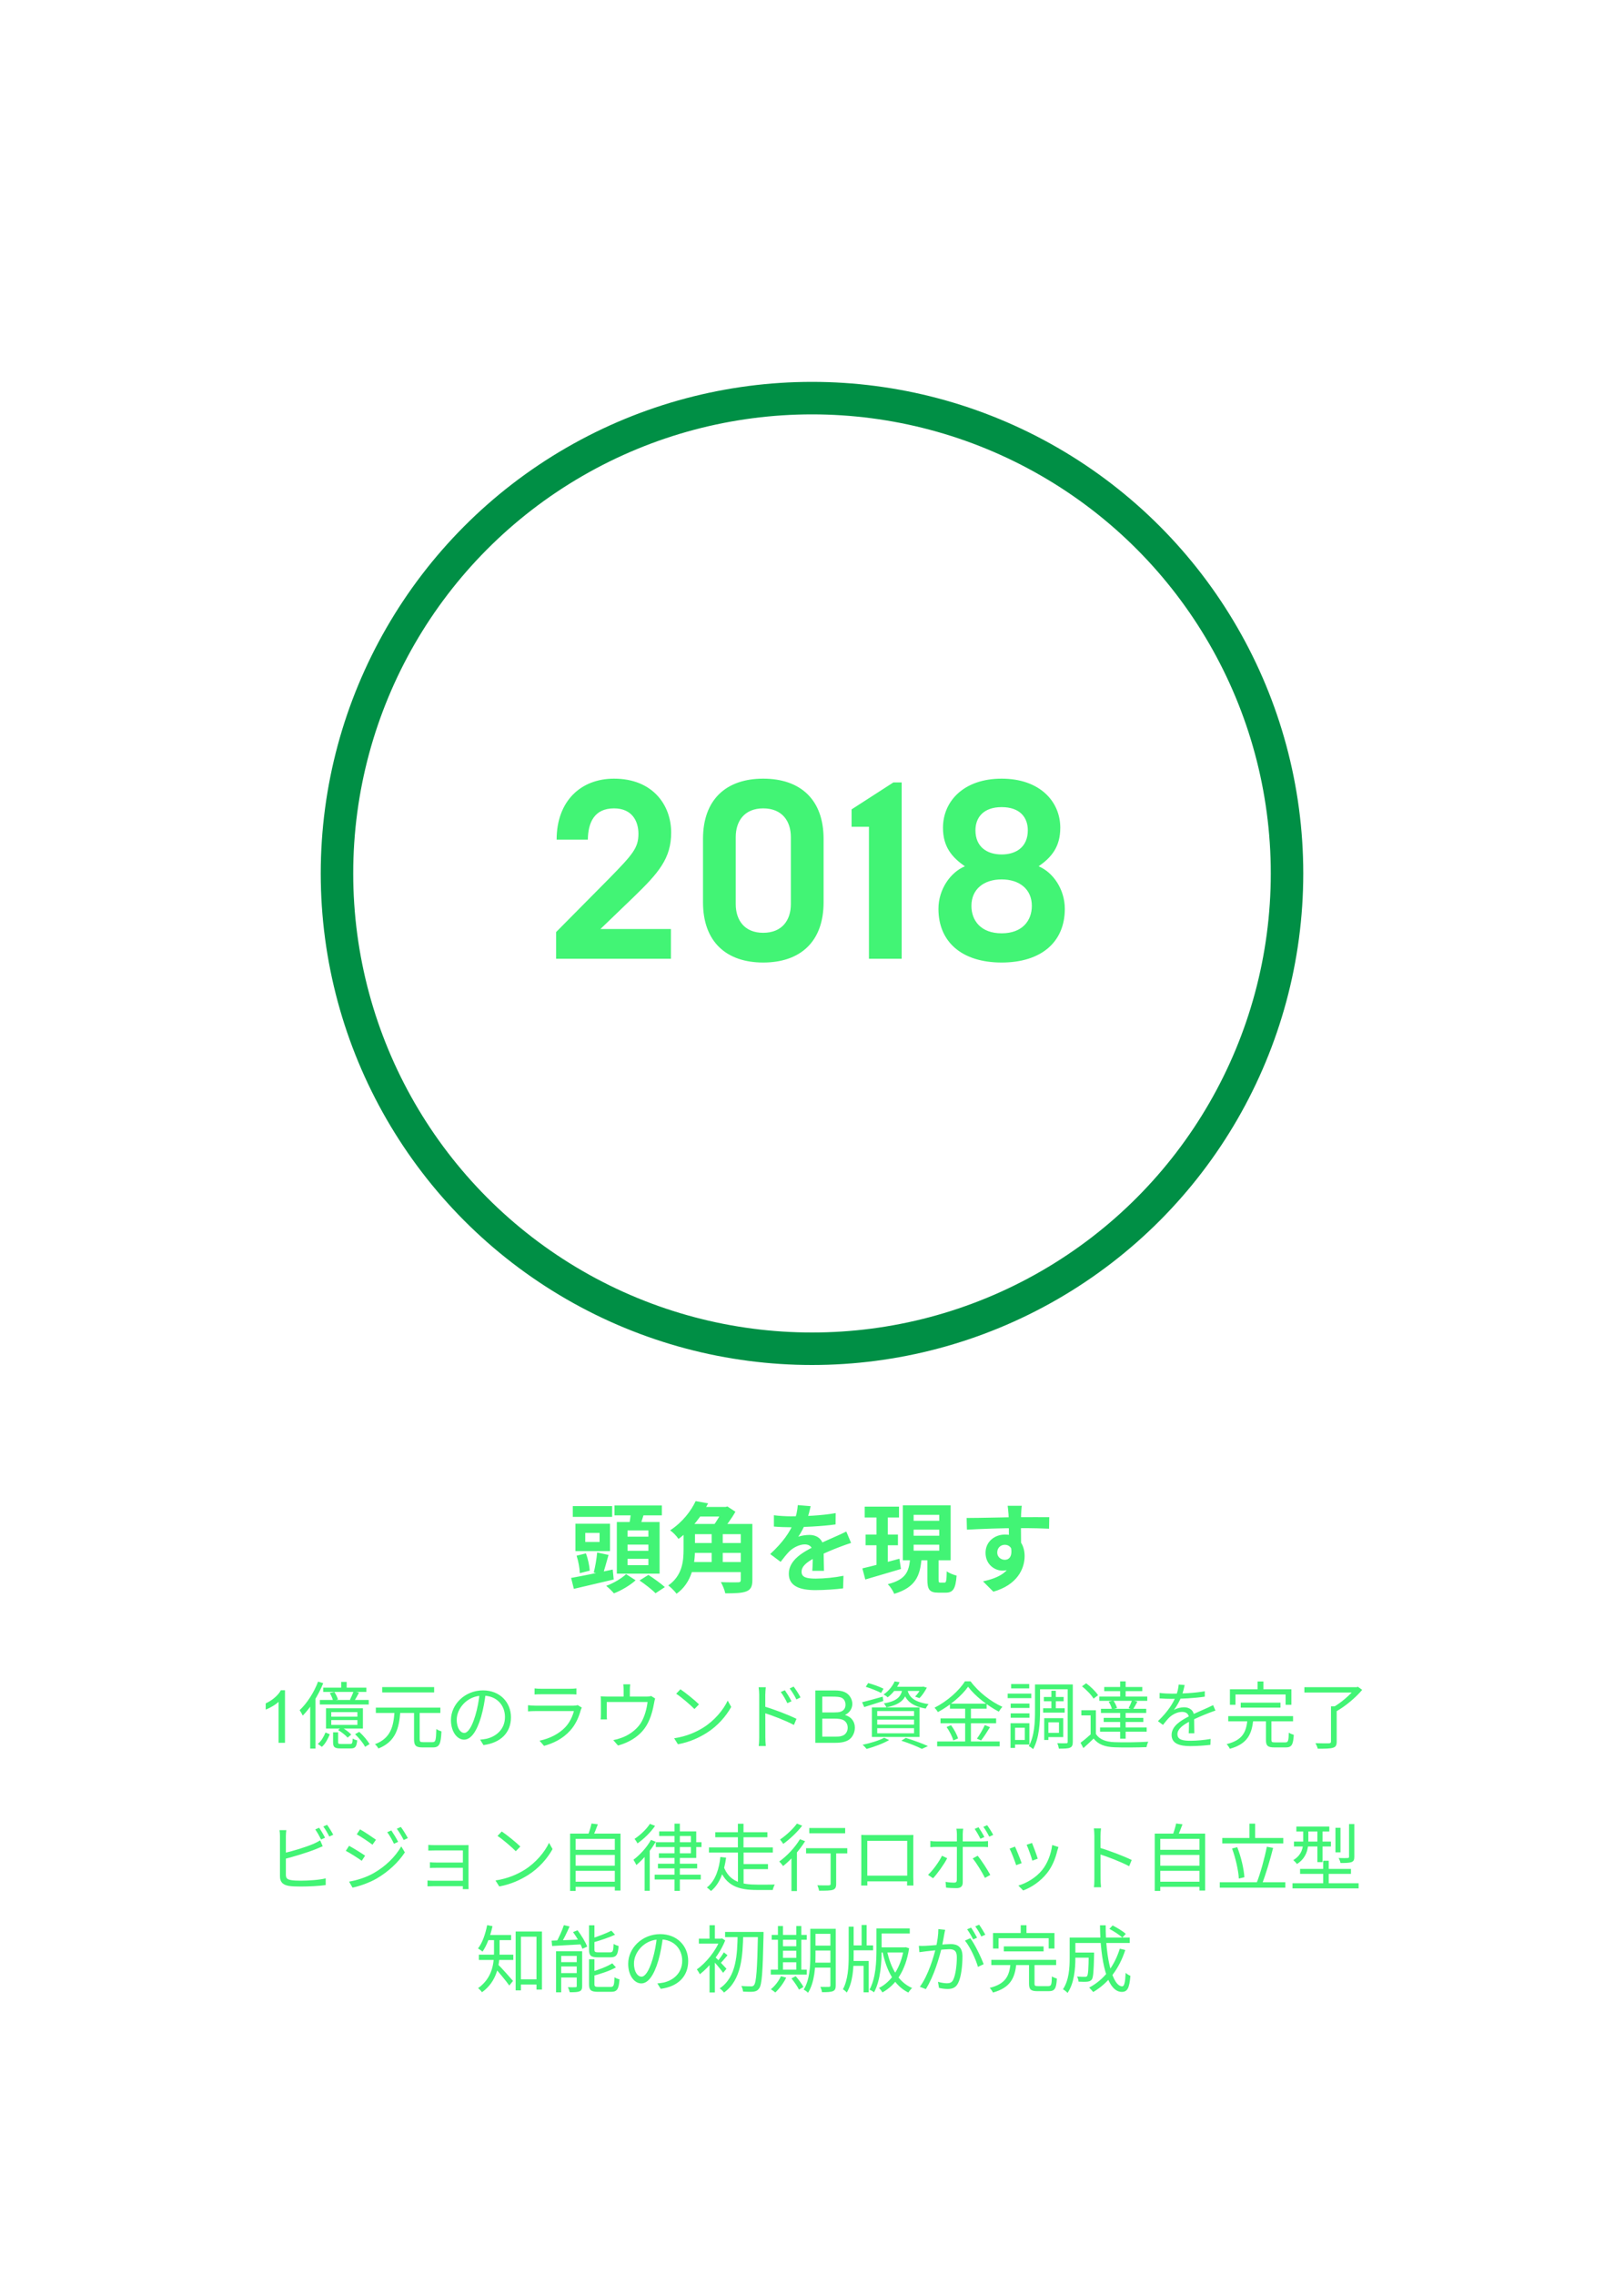 <svg xmlns="http://www.w3.org/2000/svg" width="400" height="560" viewBox="0 0 400 560" fill="none"><circle cx="200" cy="215" r="117" stroke="#008F45" stroke-width="8"></circle><path d="M136.977 236H165.249V228.684H147.889L156.135 220.748C162.211 214.858 165.311 211.324 165.311 204.938C165.311 198.118 160.723 191.67 151.237 191.67C142.991 191.67 137.101 197.25 137.101 206.674H144.789C144.851 202.52 146.339 198.986 151.237 198.986C155.701 198.986 157.251 202.148 157.251 205.248C157.251 208.72 155.825 210.332 150.059 216.222L136.977 229.428V236ZM187.973 229.614C183.385 229.614 181.215 226.514 181.215 222.546V206.054C181.215 202.086 183.385 198.986 187.973 198.986C192.623 198.986 194.793 202.086 194.793 206.054V222.546C194.793 226.514 192.623 229.614 187.973 229.614ZM187.973 236.93C197.087 236.93 202.853 231.846 202.853 222.112V206.488C202.853 196.754 197.087 191.67 187.973 191.67C178.921 191.67 173.155 196.754 173.155 206.488V222.112C173.155 231.846 178.921 236.93 187.973 236.93ZM214.028 236H222.088V192.6H220.042L209.75 199.234V203.512H214.028V236ZM246.707 236.93C256.441 236.93 262.269 231.908 262.269 223.724C262.269 218.826 259.293 214.672 255.821 213.246C258.921 211.076 261.153 208.534 261.153 203.76C261.153 197.25 256.069 191.67 246.707 191.67C237.345 191.67 232.261 197.25 232.261 203.76C232.261 208.534 234.555 211.076 237.655 213.246C234.183 214.672 231.145 218.826 231.145 223.724C231.145 231.908 236.973 236.93 246.707 236.93ZM246.707 229.738C241.561 229.738 239.267 226.576 239.267 222.98C239.267 218.888 242.305 216.47 246.707 216.47C251.109 216.47 254.147 218.888 254.147 222.98C254.147 226.576 251.853 229.738 246.707 229.738ZM246.707 210.332C243.111 210.332 240.259 208.472 240.259 204.38C240.259 201.218 242.243 198.676 246.707 198.676C251.233 198.676 253.155 201.218 253.155 204.38C253.155 208.472 250.303 210.332 246.707 210.332Z" fill="#42F475"></path><path d="M141.08 370.728V373.392H150.776V370.728H141.08ZM144.152 377.328H147.68V379.56H144.152V377.328ZM141.728 375.072V381.816H150.248V375.072H141.728ZM147.08 382.152C146.96 383.64 146.6 385.728 146.24 387.072L148.448 387.624C148.88 386.4 149.384 384.504 149.888 382.752L147.08 382.152ZM142.016 382.944C142.472 384.312 142.784 386.088 142.808 387.24L145.256 386.616C145.184 385.44 144.824 383.712 144.32 382.368L142.016 382.944ZM140.672 388.416L141.344 391.104C144.08 390.456 147.752 389.616 151.16 388.8L150.92 386.352C147.2 387.144 143.264 387.96 140.672 388.416ZM151.352 370.584V373.008H163.016V370.584H151.352ZM154.568 380.208H159.704V381.744H154.568V380.208ZM154.568 383.712H159.704V385.272H154.568V383.712ZM154.568 376.728H159.704V378.264H154.568V376.728ZM151.928 374.64V387.36H162.464V374.64H151.928ZM155.432 371.928C155.36 373.104 155.096 374.736 154.856 375.888L157.352 376.344C157.76 375.312 158.264 373.8 158.72 372.288L155.432 371.928ZM154.208 387.48C153.2 388.464 151.112 389.736 149.312 390.36C149.936 390.864 150.776 391.68 151.208 392.208C153.056 391.512 155.24 390.192 156.56 388.992L154.208 387.48ZM157.52 389.04C158.864 389.952 160.64 391.32 161.456 392.184L163.76 390.672C162.824 389.808 161 388.512 159.704 387.672L157.52 389.04ZM170.024 375.12V377.64H183.968V375.12H170.024ZM170.024 379.824V382.248H183.512V379.824H170.024ZM169.664 384.504V386.976H183.608V384.504H169.664ZM168.368 375.12V381.36C168.368 384.312 168.056 387.84 164.6 390.264C165.176 390.672 166.232 391.728 166.64 392.304C170.48 389.568 171.176 384.936 171.176 381.408V375.12H168.368ZM182.456 375.12V388.896C182.456 389.352 182.288 389.496 181.76 389.496C181.208 389.52 179.216 389.52 177.56 389.448C177.968 390.168 178.496 391.416 178.64 392.208C181.04 392.208 182.696 392.16 183.824 391.728C184.928 391.296 185.312 390.504 185.312 388.944V375.12H182.456ZM175.28 376.176V385.8H178.016V376.176H175.28ZM171.704 370.944V373.296H179.072V370.944H171.704ZM171.344 369.504C170.216 371.904 168.152 374.664 165.056 376.704C165.728 377.136 166.664 378.12 167.12 378.816C170.504 376.296 172.784 373.2 174.416 370.056L171.344 369.504ZM178.064 370.944V371.472C177.584 372.672 176.48 374.616 175.496 375.792C176.096 376.128 176.984 376.704 177.512 377.136C178.712 375.84 180.224 373.752 181.136 372.12L179.168 370.824L178.712 370.944H178.064ZM199.664 370.752L196.496 370.488C196.424 371.712 196.112 373.176 195.632 374.472C194.624 377.112 192.776 379.704 189.704 382.536L192.272 384.456C193.088 383.4 193.76 382.536 194.48 381.816C195.392 380.952 196.904 380.16 198.224 380.16C199.232 380.16 200.192 380.664 200.192 382.2C200.216 383.496 200.168 385.536 200.072 386.664H202.952C202.928 385.152 202.856 382.536 202.856 381.24C202.856 379.008 201.344 377.832 199.352 377.832C198.536 377.832 197.264 378 196.616 378.288C197.288 377.328 197.984 375.96 198.488 374.784C199.16 373.056 199.472 371.64 199.664 370.752ZM190.616 372.984V375.768C191.936 375.888 193.688 375.936 194.672 375.936C197.6 375.936 202.424 375.72 205.808 375.24L205.832 372.456C202.352 373.08 198.008 373.248 194.84 373.248C193.616 373.248 191.84 373.152 190.616 372.984ZM209.624 379.8L208.448 376.992C207.536 377.448 206.696 377.832 205.76 378.24C204.32 378.912 202.808 379.488 200.6 380.64C197.72 382.08 194.288 384.048 194.288 387.384C194.288 390.48 197.096 391.416 200.84 391.416C203.12 391.416 206.048 391.2 207.656 390.984L207.752 387.888C205.64 388.32 202.952 388.584 200.912 388.584C198.584 388.584 197.432 388.224 197.432 386.904C197.432 385.584 198.608 384.552 200.792 383.424C203.048 382.272 205.208 381.408 206.768 380.808C207.584 380.496 208.88 380.016 209.624 379.8ZM212.984 370.872V373.536H221.432V370.872H212.984ZM213.2 377.736V380.376H221.168V377.736H213.2ZM212.408 386.064L213.128 388.8C215.624 388.056 218.888 387.12 221.912 386.208L221.528 383.688C218.216 384.6 214.736 385.536 212.408 386.064ZM225.032 376.536H231.344V378.024H225.032V376.536ZM225.032 380.232H231.344V381.696H225.032V380.232ZM225.032 372.888H231.344V374.352H225.032V372.888ZM222.368 370.536V384.072H234.152V370.536H222.368ZM228.416 383.016V388.8C228.416 391.224 228.896 392.04 231.128 392.04C231.536 392.04 232.52 392.04 232.952 392.04C234.704 392.04 235.376 391.128 235.616 387.84C234.896 387.672 233.744 387.216 233.192 386.784C233.144 389.184 233.048 389.568 232.64 389.568C232.424 389.568 231.8 389.568 231.632 389.568C231.248 389.568 231.176 389.496 231.176 388.776V383.016H228.416ZM224.168 383.712C223.856 386.76 223.232 388.8 218.672 389.952C219.248 390.504 219.968 391.608 220.256 392.328C225.584 390.72 226.616 387.816 226.976 383.712H224.168ZM215.888 371.928V386.448L218.672 386.04V371.928H215.888ZM251.672 370.656H248.192C248.24 370.968 248.336 371.784 248.408 372.744C248.504 374.016 248.504 378.624 248.504 380.112L251.504 381.12C251.48 379.2 251.432 374.304 251.504 372.72C251.528 372.336 251.6 371.064 251.672 370.656ZM238.088 373.656L238.16 376.536C241.784 376.344 246.56 376.152 250.928 376.152C254.456 376.152 256.904 376.224 258.392 376.296L258.44 373.464C257.096 373.44 253.448 373.464 251 373.464C248 373.464 241.664 373.656 238.088 373.656ZM251.096 380.76L248.84 380.136C249.608 382.992 248.624 383.952 247.496 383.952C246.512 383.952 245.624 383.256 245.624 382.176C245.624 380.904 246.56 380.256 247.496 380.256C248.552 380.256 249.392 381 249.392 382.56C249.392 386.76 246.2 388.368 242.12 389.256L244.664 391.8C250.52 390.144 252.368 386.184 252.368 383.04C252.368 380.064 250.712 377.736 247.544 377.736C244.952 377.736 242.744 379.512 242.744 382.224C242.744 385.152 245.048 386.616 246.896 386.616C249.656 386.616 251.096 384.672 251.096 380.76Z" fill="#42F475"></path><path d="M70.193 429H68.611V418.919C68.231 419.282 67.73 419.646 67.108 420.009C66.493 420.372 65.939 420.645 65.447 420.826V419.297C66.332 418.881 67.106 418.377 67.768 417.785C68.43 417.193 68.898 416.619 69.174 416.062H70.193V429ZM84.037 414.006V415.968H85.387V414.006H84.037ZM79.609 415.428V416.472H90.229V415.428H79.609ZM78.781 418.452V419.568H90.823V418.452H78.781ZM81.229 416.742C81.571 417.318 81.913 418.128 82.039 418.632L83.245 418.326C83.101 417.804 82.723 417.048 82.363 416.49L81.229 416.742ZM87.079 416.31C86.899 416.904 86.503 417.804 86.197 418.398L87.241 418.704C87.601 418.182 88.033 417.39 88.429 416.652L87.079 416.31ZM81.589 423.402H88.033V424.59H81.589V423.402ZM81.589 421.44H88.033V422.574H81.589V421.44ZM80.293 420.504V425.49H89.383V420.504H80.293ZM80.167 426.462C79.789 427.434 79.123 428.604 78.277 429.27L79.285 429.99C80.185 429.198 80.797 427.956 81.229 426.894L80.167 426.462ZM82.039 426.426V428.856C82.039 430.062 82.399 430.386 83.893 430.386C84.199 430.386 86.053 430.386 86.377 430.386C87.475 430.386 87.835 429.99 87.979 428.388C87.619 428.316 87.133 428.136 86.863 427.938C86.827 429.144 86.719 429.288 86.215 429.288C85.819 429.288 84.307 429.288 84.037 429.288C83.389 429.288 83.281 429.234 83.281 428.838V426.426H82.039ZM83.281 425.85C84.145 426.372 85.153 427.164 85.621 427.722L86.503 426.984C86.017 426.39 84.991 425.652 84.127 425.184L83.281 425.85ZM87.457 426.876C88.429 427.812 89.491 429.108 89.923 429.99L91.021 429.324C90.553 428.46 89.455 427.182 88.483 426.3L87.457 426.876ZM78.349 413.934C77.323 416.634 75.613 419.28 73.795 420.972C74.047 421.296 74.425 421.998 74.569 422.304C76.513 420.342 78.403 417.336 79.609 414.33L78.349 413.934ZM76.405 418.596V430.422H77.701V417.336L77.665 417.318L76.405 418.596ZM101.983 421.152V428.1C101.983 429.666 102.415 430.134 104.053 430.134C104.395 430.134 106.285 430.134 106.645 430.134C108.229 430.134 108.589 429.288 108.733 426.192C108.373 426.084 107.779 425.85 107.473 425.598C107.401 428.37 107.293 428.838 106.555 428.838C106.105 428.838 104.539 428.838 104.215 428.838C103.513 428.838 103.369 428.73 103.369 428.1V421.152H101.983ZM92.569 420.342V421.656H108.463V420.342H92.569ZM94.135 415.284V416.598H106.933V415.284H94.135ZM97.177 421.35C96.907 424.86 96.331 427.848 92.353 429.342C92.659 429.594 93.055 430.08 93.199 430.404C97.501 428.694 98.293 425.382 98.599 421.35H97.177ZM119.641 416.724L118.147 416.688C117.967 418.56 117.589 420.594 117.067 422.304C116.149 425.346 115.177 426.57 114.331 426.57C113.521 426.57 112.495 425.562 112.495 423.294C112.495 420.648 114.961 417.39 118.921 417.39C122.377 417.39 124.375 419.766 124.375 422.646C124.375 425.76 122.107 427.488 119.803 428.01C119.371 428.1 118.831 428.172 118.255 428.226L119.083 429.558C123.367 429 125.851 426.48 125.851 422.718C125.851 419.064 123.169 416.094 118.957 416.094C114.547 416.094 111.073 419.496 111.073 423.402C111.073 426.39 112.675 428.226 114.295 428.226C115.951 428.226 117.391 426.318 118.489 422.628C119.047 420.702 119.407 418.596 119.641 416.724ZM131.665 415.608V417.102C132.151 417.066 132.727 417.048 133.267 417.048C134.257 417.048 139.315 417.048 140.323 417.048C140.935 417.048 141.565 417.066 141.979 417.102V415.608C141.547 415.662 140.917 415.698 140.359 415.698C139.297 415.698 134.239 415.698 133.267 415.698C132.691 415.698 132.133 415.662 131.665 415.608ZM143.311 420.342L142.285 419.712C142.087 419.802 141.691 419.856 141.277 419.856C140.359 419.856 132.691 419.856 131.809 419.856C131.305 419.856 130.693 419.802 130.045 419.748V421.26C130.693 421.206 131.377 421.188 131.809 421.188C132.889 421.188 140.467 421.188 141.349 421.188C141.025 422.502 140.305 424.032 139.225 425.166C137.677 426.786 135.427 427.956 132.889 428.478L134.005 429.756C136.291 429.108 138.559 428.064 140.431 425.994C141.781 424.518 142.591 422.646 143.059 420.882C143.095 420.738 143.221 420.522 143.311 420.342ZM155.227 414.6H153.517C153.589 415.158 153.607 415.572 153.607 415.95C153.607 416.364 153.607 417.642 153.607 418.344H155.137C155.137 417.714 155.137 416.364 155.137 415.95C155.137 415.572 155.155 415.158 155.227 414.6ZM161.365 418.092L160.393 417.48C160.159 417.552 159.835 417.624 159.169 417.624H149.629C148.999 417.624 148.459 417.588 147.937 417.552C148.009 417.93 148.009 418.542 148.009 418.92C148.009 419.55 148.009 421.512 148.009 422.088C148.009 422.448 147.991 422.934 147.937 423.24H149.503C149.467 422.97 149.449 422.484 149.449 422.178C149.449 421.62 149.449 419.694 149.449 418.956H159.493C159.331 420.486 158.773 422.664 157.801 424.194C156.685 425.904 154.723 427.236 152.905 427.83C152.329 428.046 151.645 428.226 151.051 428.334L152.221 429.666C155.515 428.766 157.999 426.93 159.331 424.572C160.339 422.862 160.861 420.612 161.113 419.172C161.167 418.83 161.275 418.344 161.365 418.092ZM167.593 415.824L166.549 416.922C167.899 417.804 170.131 419.748 171.049 420.684L172.165 419.532C171.175 418.542 168.853 416.67 167.593 415.824ZM166.045 427.884L166.981 429.36C169.987 428.802 172.255 427.686 174.073 426.552C176.791 424.842 178.879 422.394 180.103 420.162L179.239 418.614C178.195 420.846 176.017 423.51 173.227 425.256C171.517 426.318 169.177 427.416 166.045 427.884ZM193.315 416.058L192.307 416.49C192.901 417.3 193.477 418.29 193.927 419.244L194.953 418.776C194.539 417.912 193.765 416.706 193.315 416.058ZM195.475 415.158L194.503 415.626C195.097 416.418 195.691 417.372 196.159 418.326L197.167 417.822C196.753 416.976 195.961 415.788 195.475 415.158ZM186.997 427.65C186.997 428.334 186.961 429.216 186.871 429.792H188.617C188.545 429.198 188.509 428.226 188.509 427.65C188.509 426.804 188.491 420 188.491 417.192C188.491 416.652 188.563 415.86 188.617 415.32H186.853C186.943 415.878 186.997 416.67 186.997 417.192C186.997 418.704 186.997 426.66 186.997 427.65ZM188.167 420.036V421.62C190.129 422.232 193.495 423.51 195.547 424.608L196.177 423.096C194.179 422.106 190.561 420.72 188.167 420.036ZM200.825 429V416.115H205.659C206.644 416.115 207.432 416.247 208.023 416.511C208.621 416.769 209.087 417.17 209.421 417.715C209.761 418.254 209.931 418.819 209.931 419.411C209.931 419.962 209.781 420.48 209.482 420.967C209.184 421.453 208.732 421.846 208.129 422.145C208.908 422.373 209.506 422.763 209.922 423.313C210.344 423.864 210.555 424.515 210.555 425.265C210.555 425.868 210.426 426.431 210.168 426.952C209.916 427.468 209.603 427.866 209.228 428.147C208.853 428.429 208.381 428.643 207.812 428.789C207.25 428.93 206.559 429 205.738 429H200.825ZM202.53 421.529H205.316C206.072 421.529 206.614 421.479 206.942 421.38C207.376 421.251 207.701 421.037 207.918 420.738C208.141 420.439 208.252 420.064 208.252 419.613C208.252 419.186 208.149 418.811 207.944 418.488C207.739 418.16 207.446 417.938 207.065 417.82C206.685 417.697 206.031 417.636 205.105 417.636H202.53V421.529ZM202.53 427.479H205.738C206.289 427.479 206.676 427.459 206.898 427.418C207.291 427.348 207.619 427.23 207.883 427.066C208.146 426.902 208.363 426.665 208.533 426.354C208.703 426.038 208.788 425.675 208.788 425.265C208.788 424.784 208.665 424.368 208.419 424.017C208.173 423.659 207.83 423.41 207.391 423.27C206.957 423.123 206.33 423.05 205.51 423.05H202.53V427.479ZM213.241 415.212C214.501 415.608 216.175 416.256 217.021 416.724L217.615 415.68C216.751 415.23 215.077 414.618 213.835 414.294L213.241 415.212ZM212.341 419.01L212.863 420.198C214.231 419.784 215.923 419.226 217.561 418.704L217.417 417.642C215.545 418.164 213.637 418.704 212.341 419.01ZM220.063 415.212L219.271 416.238H227.299V415.212H220.063ZM226.939 415.212V415.41C226.579 416.166 225.967 417.066 225.391 417.624L226.471 418.002C227.119 417.372 227.785 416.364 228.289 415.428L227.389 415.158L227.155 415.212H226.939ZM222.295 415.572C221.989 417.624 221.017 418.74 217.687 419.298C217.921 419.532 218.209 419.982 218.335 420.27C222.007 419.532 223.159 418.128 223.537 415.572H222.295ZM223.483 415.896L222.385 416.004C222.853 417.894 223.753 419.838 228.019 420.576C228.163 420.234 228.469 419.748 228.721 419.478C224.725 418.902 223.843 417.426 223.483 415.896ZM220.351 413.88C219.883 414.96 218.965 416.202 217.615 417.12C217.939 417.264 218.407 417.552 218.641 417.804C220.045 416.724 220.963 415.392 221.575 414.078L220.351 413.88ZM216.067 423.294H225.139V424.518H216.067V423.294ZM216.067 425.4H225.139V426.66H216.067V425.4ZM216.067 421.188H225.139V422.412H216.067V421.188ZM214.753 420.288V427.56H226.489V420.288H214.753ZM222.007 428.478C223.969 429.126 225.931 429.9 227.065 430.494L228.559 429.81C227.263 429.198 225.085 428.406 223.105 427.794L222.007 428.478ZM217.777 427.758C216.481 428.46 214.321 429.09 212.467 429.486C212.773 429.72 213.241 430.242 213.457 430.512C215.257 430.008 217.543 429.18 219.001 428.316L217.777 427.758ZM238.441 415.194C240.097 417.426 243.229 419.892 246.019 421.332C246.253 420.936 246.577 420.468 246.901 420.144C244.075 418.884 240.961 416.472 239.053 413.862H237.667C236.281 416.13 233.293 418.794 230.179 420.36C230.467 420.648 230.845 421.116 231.007 421.44C234.049 419.82 236.947 417.336 238.441 415.194ZM233.977 419.37V420.594H243.013V419.37H233.977ZM231.655 422.988V424.194H245.353V422.988H231.655ZM230.827 428.676V429.864H246.217V428.676H230.827ZM237.721 419.838V429.306H239.143V419.838H237.721ZM233.149 425.112C233.869 426.12 234.571 427.524 234.805 428.424L235.975 427.92C235.723 427.02 234.985 425.652 234.247 424.662L233.149 425.112ZM242.563 424.626C242.113 425.652 241.267 427.092 240.619 427.974L241.645 428.424C242.311 427.578 243.157 426.282 243.841 425.148L242.563 424.626ZM257.107 417.714V418.776H261.985V417.714H257.107ZM256.927 420.504V421.566H262.237V420.504H256.927ZM258.961 416.184V421.116H260.059V416.184H258.961ZM255.613 414.636V415.824H263.479V414.636H255.613ZM257.755 422.934V423.96H260.833V426.552H257.755V427.596H261.877V422.934H257.755ZM257.197 422.934V428.298H258.223V422.934H257.197ZM262.975 414.636V428.748C262.975 429.036 262.903 429.108 262.633 429.108C262.327 429.126 261.391 429.144 260.401 429.09C260.599 429.468 260.761 430.08 260.815 430.44C262.165 430.44 263.065 430.422 263.569 430.188C264.073 429.972 264.235 429.54 264.235 428.748V414.636H262.975ZM254.929 414.636V421.098C254.929 423.762 254.821 427.308 253.399 429.81C253.705 429.954 254.245 430.332 254.461 430.566C255.973 427.902 256.171 423.924 256.171 421.098V414.636H254.929ZM248.935 419.334V420.414H253.561V419.334H248.935ZM249.043 414.528V415.608H253.507V414.528H249.043ZM248.935 421.746V422.826H253.561V421.746H248.935ZM248.197 416.886V418.002H254.011V416.886H248.197ZM249.565 424.176V425.292H252.409V428.298H249.565V429.414H253.543V424.176H249.565ZM248.899 424.176V430.26H250.015V424.176H248.899ZM269.923 420.99H266.341V422.25H268.627V427.362H269.923V420.99ZM269.923 426.822H268.753C267.907 427.596 266.935 428.406 266.143 428.982L266.845 430.296C267.745 429.504 268.573 428.73 269.365 427.956C270.481 429.378 272.119 430.008 274.495 430.098C276.511 430.188 280.363 430.152 282.397 430.062C282.451 429.666 282.667 429.036 282.829 428.73C280.651 428.874 276.493 428.928 274.495 428.838C272.353 428.766 270.769 428.154 269.923 426.822ZM266.503 415.086C267.601 415.968 268.843 417.228 269.347 418.128L270.463 417.282C269.905 416.4 268.645 415.158 267.529 414.348L266.503 415.086ZM273.073 418.884C273.451 419.46 273.793 420.252 273.883 420.774L275.125 420.45C274.999 419.928 274.639 419.154 274.225 418.596L273.073 418.884ZM271.975 415.266V416.274H281.353V415.266H271.975ZM271.849 422.862V423.87H281.605V422.862H271.849ZM271.165 420.63V421.656H282.325V420.63H271.165ZM270.769 417.624V418.668H282.577V417.624H270.769ZM270.949 425.22V426.264H282.433V425.22H270.949ZM275.899 413.88V418.29H277.249V413.88H275.899ZM275.899 421.098V427.974H277.249V421.098H275.899ZM278.833 418.524C278.653 419.064 278.275 419.91 277.987 420.468L279.049 420.792C279.373 420.306 279.769 419.586 280.147 418.884L278.833 418.524ZM291.793 414.78L290.317 414.654C290.263 415.5 290.011 416.58 289.615 417.57C289.003 419.1 287.797 421.188 285.205 423.672L286.447 424.59C287.041 423.852 287.545 423.204 288.067 422.7C288.895 421.962 290.029 421.386 291.181 421.386C292.117 421.386 292.837 421.872 292.855 422.916C292.873 423.852 292.855 425.706 292.783 426.66H294.169C294.151 425.544 294.115 423.474 294.115 422.538C294.115 421.08 293.035 420.252 291.649 420.252C290.857 420.252 289.831 420.504 289.129 420.918C289.849 419.982 290.515 418.776 290.965 417.678C291.433 416.472 291.631 415.482 291.793 414.78ZM285.619 416.724V418.074C286.627 418.146 287.815 418.182 288.589 418.182C290.875 418.182 294.223 418.02 296.743 417.642V416.31C294.205 416.76 291.091 416.904 288.661 416.904C287.833 416.904 286.591 416.85 285.619 416.724ZM299.371 421.062L298.795 419.73C298.291 419.982 297.841 420.18 297.301 420.432C296.113 420.99 294.655 421.548 292.945 422.43C290.803 423.528 288.571 424.878 288.571 427.074C288.571 429.252 290.641 429.81 293.197 429.81C294.763 429.81 296.761 429.666 298.129 429.504L298.183 428.046C296.599 428.334 294.655 428.496 293.251 428.496C291.397 428.496 290.011 428.28 290.011 426.876C290.011 425.634 291.271 424.662 293.053 423.726C294.799 422.826 296.509 422.142 297.787 421.638C298.273 421.458 298.921 421.206 299.371 421.062ZM305.599 419.118V420.342H315.391V419.118H305.599ZM302.521 422.43V423.708H318.487V422.43H302.521ZM307.255 423.312C306.949 426.246 306.175 428.316 302.125 429.324C302.413 429.594 302.773 430.134 302.917 430.476C307.309 429.252 308.317 426.822 308.695 423.312H307.255ZM311.809 423.204V428.28C311.809 429.72 312.241 430.134 313.897 430.134C314.257 430.134 316.327 430.134 316.687 430.134C318.127 430.134 318.523 429.504 318.667 427.038C318.307 426.93 317.731 426.714 317.443 426.498C317.389 428.568 317.263 428.892 316.579 428.892C316.111 428.892 314.401 428.892 314.041 428.892C313.285 428.892 313.159 428.802 313.159 428.262V423.204H311.809ZM309.757 413.898V416.76H311.179V413.898H309.757ZM302.935 415.824V419.64H304.303V417.102H316.651V419.64H318.073V415.824H302.935ZM327.829 420.018V428.676C327.829 429 327.703 429.108 327.307 429.126C326.893 429.144 325.507 429.144 324.013 429.09C324.229 429.486 324.481 430.062 324.571 430.458C326.389 430.458 327.595 430.44 328.297 430.224C328.999 430.026 329.233 429.612 329.233 428.712V420.018H327.829ZM321.277 415.302V416.616H334.273V415.302H321.277ZM333.787 415.302V415.626C332.653 417.12 330.277 419.19 328.225 420.324C328.513 420.522 328.945 420.972 329.143 421.26C331.375 420 333.913 417.876 335.515 415.968L334.471 415.212L334.147 415.302H333.787ZM78.604 449.906L77.65 450.32C78.136 451.004 78.73 452.084 79.09 452.804L80.062 452.372C79.702 451.634 79.054 450.554 78.604 449.906ZM80.566 449.186L79.63 449.6C80.134 450.266 80.728 451.292 81.106 452.066L82.078 451.634C81.736 450.968 81.052 449.852 80.566 449.186ZM70.522 450.5H68.848C68.92 450.932 68.956 451.526 68.956 451.958C68.956 452.93 68.956 460.13 68.956 461.858C68.956 463.334 69.73 463.964 71.098 464.216C71.854 464.342 72.916 464.378 73.996 464.378C75.958 464.378 78.658 464.252 80.224 464.018V462.362C78.712 462.758 75.958 462.938 74.05 462.938C73.168 462.938 72.25 462.902 71.674 462.794C70.81 462.632 70.414 462.398 70.414 461.462C70.414 460.166 70.414 452.93 70.414 451.958C70.414 451.454 70.468 450.932 70.522 450.5ZM69.748 456.188L69.766 457.682C71.98 457.124 75.544 456.08 77.776 455.18C78.316 454.964 78.964 454.676 79.486 454.46L78.856 453.02C78.334 453.344 77.812 453.596 77.272 453.848C75.184 454.73 71.926 455.72 69.748 456.188ZM96.388 450.572L95.38 451.004C95.974 451.814 96.586 452.894 97.036 453.848L98.062 453.38C97.648 452.516 96.838 451.238 96.388 450.572ZM98.728 449.708L97.738 450.158C98.332 450.95 98.962 451.994 99.43 452.93L100.456 452.462C100.024 451.634 99.214 450.338 98.728 449.708ZM88.684 450.302L87.874 451.526C88.936 452.12 90.898 453.434 91.744 454.082L92.608 452.858C91.816 452.282 89.746 450.896 88.684 450.302ZM85.984 463.172L86.83 464.648C88.486 464.306 90.97 463.46 92.788 462.398C95.668 460.724 98.152 458.384 99.718 455.972L98.836 454.496C97.378 457.034 95.02 459.374 92.032 461.084C90.196 462.128 87.964 462.83 85.984 463.172ZM85.984 454.352L85.174 455.594C86.272 456.152 88.216 457.412 89.098 458.042L89.926 456.782C89.152 456.224 87.046 454.928 85.984 454.352ZM105.496 454.136V455.522C105.838 455.522 106.864 455.486 107.35 455.486C108.34 455.486 113.416 455.486 114.01 455.486C114.01 456.026 114.01 462.11 114.01 464C114.01 464.378 114.01 464.81 113.992 465.026H115.414C115.414 464.756 115.396 464.342 115.396 464.054C115.396 462.524 115.396 455.72 115.396 455.09C115.396 454.748 115.396 454.37 115.414 454.172C115.162 454.172 114.712 454.19 114.298 454.19C112.84 454.19 108.358 454.19 107.35 454.19C106.864 454.19 105.838 454.172 105.496 454.136ZM105.892 458.402V459.806C106.252 459.77 106.9 459.77 107.512 459.77C108.43 459.77 114.19 459.77 114.712 459.77V458.474C114.19 458.474 108.43 458.474 107.512 458.474C106.9 458.474 106.252 458.438 105.892 458.402ZM105.298 462.884V464.324C105.586 464.324 106.216 464.288 106.774 464.288C107.8 464.288 113.83 464.288 114.73 464.288V462.956C113.938 462.956 107.8 462.956 106.774 462.956C106.144 462.956 105.586 462.92 105.298 462.884ZM123.586 450.824L122.542 451.922C123.892 452.804 126.124 454.748 127.042 455.684L128.158 454.532C127.168 453.542 124.846 451.67 123.586 450.824ZM122.038 462.884L122.974 464.36C125.98 463.802 128.248 462.686 130.066 461.552C132.784 459.842 134.872 457.394 136.096 455.162L135.232 453.614C134.188 455.846 132.01 458.51 129.22 460.256C127.51 461.318 125.17 462.416 122.038 462.884ZM141.334 455.342V456.602H151.792V455.342H141.334ZM141.334 459.248V460.508H151.792V459.248H141.334ZM141.334 463.19V464.45H151.792V463.19H141.334ZM140.416 451.346V465.458H141.784V452.642H151.432V465.368H152.836V451.346H140.416ZM145.69 448.862C145.51 449.744 145.114 451.004 144.79 451.85L145.996 452.084C146.392 451.31 146.86 450.14 147.256 449.06L145.69 448.862ZM162.358 450.806V451.94H170.17V456.206H162.286V457.34H171.484V450.806H162.358ZM166.138 448.898V465.44H167.452V448.898H166.138ZM161.53 453.47V454.658H172.78V453.47H161.53ZM161.242 461.462V462.65H172.6V461.462H161.242ZM162.052 458.762V459.914H171.718V458.762H162.052ZM160.342 452.894C159.316 454.748 157.606 456.602 156.022 457.79C156.238 458.114 156.616 458.798 156.742 459.086C158.434 457.664 160.306 455.486 161.512 453.362L160.342 452.894ZM160.072 448.952C159.28 450.212 157.714 451.724 156.292 452.642C156.508 452.912 156.868 453.434 157.012 453.758C158.596 452.678 160.306 450.986 161.35 449.438L160.072 448.952ZM158.776 456.062V465.422H160.036V454.874L160 454.838L158.776 456.062ZM182.5 458.852V460.094H189.16V458.852H182.5ZM178.18 459.302L177.118 459.752C178.792 464.306 181.996 465.224 186.442 465.224H190.33C190.402 464.846 190.636 464.216 190.834 463.892C190.042 463.91 187.108 463.928 186.514 463.91C182.662 463.91 179.566 463.208 178.18 459.302ZM176.182 451.004V452.246H189.016V451.004H176.182ZM174.616 454.748V456.008H190.348V454.748H174.616ZM181.744 448.916V455.396H183.13V448.916H181.744ZM181.762 455.432V463.748L183.148 464.216V455.432H181.762ZM177.424 457.106C177.172 459.752 176.308 462.92 174.112 464.612C174.4 464.81 174.886 465.224 175.12 465.476C177.424 463.658 178.432 460.256 178.846 457.268L177.424 457.106ZM199.33 449.978V451.274H208.168V449.978H199.33ZM204.586 455.342V463.694C204.586 464 204.478 464.072 204.118 464.09C203.794 464.108 202.588 464.108 201.31 464.072C201.508 464.468 201.688 465.026 201.742 465.404C203.506 465.404 204.532 465.386 205.144 465.188C205.756 464.972 205.954 464.558 205.954 463.712V455.342H204.586ZM198.538 454.946V456.224H208.69V454.946H198.538ZM194.938 456.332V465.494H196.288V455.234L196.126 455.162L194.938 456.332ZM197.026 452.732C195.784 454.802 193.804 456.89 191.932 458.222C192.22 458.474 192.688 459.068 192.886 459.338C194.776 457.826 196.9 455.504 198.304 453.218L197.026 452.732ZM196.288 448.88C195.37 450.176 193.624 451.796 192.13 452.804C192.364 453.074 192.724 453.596 192.922 453.884C194.524 452.732 196.378 450.986 197.584 449.402L196.288 448.88ZM212.128 451.67C212.146 452.12 212.146 452.66 212.146 453.074C212.146 453.776 212.146 461.21 212.146 461.948C212.146 462.578 212.11 463.892 212.11 464.126H213.64C213.64 463.892 213.622 462.74 213.622 462.146C213.622 461.408 213.622 453.128 213.622 453.128H223.45C223.45 453.128 223.45 461.48 223.45 462.146C223.45 462.902 223.432 463.928 223.414 464.126H224.98C224.962 463.928 224.944 462.524 224.944 461.948C224.944 461.264 224.944 453.92 224.944 453.074C224.944 452.624 224.944 452.12 224.98 451.688C224.422 451.706 223.774 451.706 223.396 451.706C222.514 451.706 214.684 451.706 213.73 451.706C213.298 451.706 212.83 451.706 212.128 451.67ZM224.044 461.696H212.902V463.1H224.044V461.696ZM241.018 449.78L240.064 450.194C240.55 450.878 241.126 451.904 241.486 452.624L242.458 452.192C242.098 451.472 241.468 450.428 241.018 449.78ZM243.142 449.276L242.206 449.69C242.71 450.356 243.268 451.31 243.664 452.102L244.636 451.67C244.294 451.004 243.628 449.942 243.142 449.276ZM237.238 450.14H235.564C235.618 450.41 235.69 451.022 235.69 451.418C235.69 452.372 235.69 454.154 235.69 454.766C235.69 455.612 235.69 461.768 235.672 462.74C235.672 463.226 235.474 463.424 234.988 463.424C234.502 463.424 233.692 463.37 232.9 463.226L233.026 464.648C233.764 464.738 234.826 464.774 235.582 464.774C236.68 464.774 237.13 464.288 237.13 463.352C237.13 462.056 237.13 456.224 237.13 454.766C237.13 453.884 237.13 452.372 237.13 451.418C237.13 451.04 237.202 450.392 237.238 450.14ZM229.156 453.164V454.694C229.624 454.64 230.128 454.622 230.686 454.622C231.784 454.622 240.838 454.622 241.918 454.622C242.35 454.622 242.89 454.64 243.358 454.676V453.182C242.908 453.236 242.314 453.272 241.9 453.272C240.82 453.272 231.73 453.272 230.668 453.272C230.11 453.272 229.66 453.236 229.156 453.164ZM233.296 457.412L232.018 456.8C231.316 458.258 229.786 460.4 228.58 461.498L229.822 462.344C230.848 461.246 232.522 458.942 233.296 457.412ZM240.802 456.8L239.578 457.466C240.532 458.6 241.882 460.832 242.602 462.254L243.916 461.516C243.196 460.202 241.774 457.952 240.802 456.8ZM254.194 453.65L252.862 454.1C253.24 454.892 254.068 457.178 254.266 458.006L255.598 457.52C255.382 456.746 254.5 454.37 254.194 453.65ZM260.71 454.658L259.162 454.154C258.874 456.458 257.956 458.762 256.678 460.328C255.202 462.164 252.898 463.532 250.828 464.144L252.016 465.35C254.014 464.594 256.21 463.19 257.884 461.084C259.162 459.464 259.954 457.52 260.422 455.54C260.494 455.306 260.584 455.018 260.71 454.658ZM250 454.55L248.668 455.054C249.028 455.684 250 458.186 250.288 459.122L251.638 458.618C251.314 457.664 250.36 455.306 250 454.55ZM269.548 462.416C269.548 463.082 269.53 463.982 269.44 464.558H271.186C271.114 463.964 271.078 462.992 271.078 462.416C271.078 461.57 271.06 454.748 271.06 451.958C271.06 451.4 271.114 450.626 271.186 450.068H269.422C269.512 450.644 269.548 451.436 269.548 451.958C269.548 453.452 269.548 461.408 269.548 462.416ZM270.736 454.802V456.386C272.698 456.998 276.064 458.276 278.116 459.374L278.746 457.844C276.748 456.872 273.112 455.486 270.736 454.802ZM285.334 455.342V456.602H295.792V455.342H285.334ZM285.334 459.248V460.508H295.792V459.248H285.334ZM285.334 463.19V464.45H295.792V463.19H285.334ZM284.416 451.346V465.458H285.784V452.642H295.432V465.368H296.836V451.346H284.416ZM289.69 448.862C289.51 449.744 289.114 451.004 288.79 451.85L289.996 452.084C290.392 451.31 290.86 450.14 291.256 449.06L289.69 448.862ZM301.048 452.426V453.758H316.078V452.426H301.048ZM300.436 463.316V464.666H316.582V463.316H300.436ZM307.744 448.898V453.164H309.148V448.898H307.744ZM312.028 454.586C311.488 457.34 310.426 461.21 309.508 463.514L310.804 463.82C311.74 461.534 312.82 457.826 313.576 454.874L312.028 454.586ZM303.46 455.018C304.342 457.376 305.026 460.436 305.134 462.416L306.502 462.092C306.376 460.076 305.692 457.07 304.738 454.694L303.46 455.018ZM319.3 449.618V450.824H327.418V449.618H319.3ZM318.706 453.308V454.514H327.814V453.308H318.706ZM318.346 463.568V464.828H334.636V463.568H318.346ZM320.218 460.04V461.264H332.746V460.04H320.218ZM324.484 450.122V458.366H325.744V450.122H324.484ZM325.906 458.024V464.432H327.274V458.024H325.906ZM328.93 449.924V455.954H330.172V449.924H328.93ZM332.278 449.006V457.034C332.278 457.286 332.206 457.358 331.936 457.358C331.648 457.394 330.766 457.394 329.722 457.358C329.92 457.718 330.118 458.222 330.172 458.582C331.468 458.582 332.332 458.564 332.872 458.366C333.412 458.15 333.574 457.808 333.574 457.052V449.006H332.278ZM320.992 450.14V453.164C320.992 454.73 320.704 456.566 318.544 457.88C318.796 458.078 319.264 458.564 319.444 458.834C321.784 457.376 322.252 455.072 322.252 453.2V450.14H320.992ZM127.566 487.218V488.496H132.894V487.218H127.566ZM127.008 475.446V489.936H128.304V476.724H132.138V489.738H133.488V475.446H127.008ZM121.68 476.922V480.522C121.68 483.312 121.266 486.894 117.756 489.396C118.044 489.594 118.53 490.116 118.71 490.404C122.436 487.74 123.048 483.6 123.048 480.54V476.922H121.68ZM119.826 476.31V477.57H125.892V476.31H119.826ZM117.954 481.152V482.448H126.432V481.152H117.954ZM122.616 483.528L121.788 484.302C122.616 485.184 124.686 487.65 125.442 488.748L126.36 487.614C125.784 486.93 123.318 484.158 122.616 483.528ZM119.988 473.88C119.556 476.076 118.818 478.236 117.738 479.622C118.044 479.802 118.62 480.18 118.854 480.396C119.916 478.866 120.78 476.544 121.302 474.132L119.988 473.88ZM138.888 473.88C138.456 475.194 137.61 477.084 136.926 478.236L138.078 478.578C138.798 477.444 139.644 475.698 140.292 474.204L138.888 473.88ZM135.864 477.696L135.99 479.01C137.952 478.902 140.742 478.758 143.424 478.596L143.442 477.39C140.616 477.516 137.754 477.642 135.864 477.696ZM136.962 480.306V490.422H138.222V481.458H142.668V480.306H136.962ZM142.056 480.306V488.874C142.056 489.108 141.984 489.162 141.75 489.162C141.498 489.18 140.724 489.198 139.878 489.162C140.058 489.504 140.256 490.044 140.328 490.404C141.462 490.404 142.254 490.386 142.758 490.17C143.244 489.954 143.388 489.576 143.388 488.892V480.306H142.056ZM137.556 482.988V484.05H142.758V482.988H137.556ZM137.556 485.688V486.768H142.758V485.688H137.556ZM145.08 473.916V479.892C145.08 481.386 145.53 481.8 147.258 481.8C147.618 481.8 149.976 481.8 150.354 481.8C151.812 481.8 152.208 481.206 152.37 479.01C151.974 478.92 151.434 478.722 151.146 478.488C151.074 480.27 150.948 480.576 150.246 480.576C149.724 480.576 147.762 480.576 147.384 480.576C146.556 480.576 146.412 480.45 146.412 479.874V473.916H145.08ZM150.588 475.248C149.364 475.878 147.312 476.67 145.53 477.228C145.692 477.498 145.872 477.894 145.944 478.182C147.798 477.66 149.958 476.958 151.488 476.238L150.588 475.248ZM145.08 482.286V488.388C145.08 489.882 145.548 490.296 147.294 490.296C147.672 490.296 150.102 490.296 150.498 490.296C152.01 490.296 152.406 489.648 152.586 487.218C152.208 487.146 151.668 486.93 151.362 486.714C151.272 488.748 151.164 489.09 150.39 489.09C149.85 489.09 147.816 489.09 147.438 489.09C146.574 489.09 146.412 488.982 146.412 488.37V482.286H145.08ZM150.804 483.276C149.58 484.068 147.402 484.896 145.53 485.436C145.674 485.706 145.872 486.138 145.944 486.408C147.888 485.886 150.192 485.148 151.704 484.284L150.804 483.276ZM141.138 475.59C142.092 476.868 143.064 478.596 143.442 479.694L144.63 479.172C144.216 478.056 143.208 476.4 142.254 475.14L141.138 475.59ZM163.296 476.724L161.802 476.688C161.622 478.56 161.244 480.594 160.722 482.304C159.804 485.346 158.832 486.57 157.986 486.57C157.176 486.57 156.15 485.562 156.15 483.294C156.15 480.648 158.616 477.39 162.576 477.39C166.032 477.39 168.03 479.766 168.03 482.646C168.03 485.76 165.762 487.488 163.458 488.01C163.026 488.1 162.486 488.172 161.91 488.226L162.738 489.558C167.022 489 169.506 486.48 169.506 482.718C169.506 479.064 166.824 476.094 162.612 476.094C158.202 476.094 154.728 479.496 154.728 483.402C154.728 486.39 156.33 488.226 157.95 488.226C159.606 488.226 161.046 486.318 162.144 482.628C162.702 480.702 163.062 478.596 163.296 476.724ZM178.596 475.554V476.832H187.2V475.554H178.596ZM186.696 475.554V475.878C186.516 484.77 186.282 487.992 185.724 488.64C185.526 488.892 185.346 488.964 185.022 488.946C184.608 488.946 183.654 488.946 182.592 488.856C182.826 489.252 182.988 489.846 183.024 490.242C183.996 490.296 184.986 490.332 185.598 490.26C186.192 490.17 186.588 490.008 186.984 489.45C187.668 488.55 187.866 485.49 188.064 476.31C188.064 476.112 188.064 475.554 188.064 475.554H186.696ZM181.692 476.094C181.584 481.008 181.458 486.66 177.264 489.45C177.624 489.684 178.074 490.134 178.326 490.476C182.664 487.38 182.934 481.422 183.06 476.094H181.692ZM174.762 482.574V490.458H176.076V480.99L174.762 482.574ZM172.134 477.21V478.434H177.714V477.21H172.134ZM174.762 473.898V477.876H176.076V473.898H174.762ZM176.04 481.638L175.302 482.268C175.968 482.916 177.552 484.806 178.11 485.616L178.938 484.608C178.488 484.104 176.58 482.106 176.04 481.638ZM177.336 477.21V477.498C176.292 480.27 173.862 483.204 171.63 484.788C171.846 485.022 172.224 485.634 172.368 485.976C174.708 484.176 177.318 480.972 178.614 477.642L177.84 477.138L177.588 477.21H177.336ZM178.29 480.576C177.93 481.224 177.21 482.214 176.706 482.79L177.372 483.348C177.912 482.826 178.56 482.016 179.19 481.296L178.29 480.576ZM200.142 474.78V476.022H205.146V474.78H200.142ZM200.142 478.92V480.126H205.146V478.92H200.142ZM200.124 483.114V484.338H205.182V483.114H200.124ZM204.534 474.78V488.712C204.534 488.982 204.444 489.072 204.174 489.072C203.904 489.09 203.004 489.09 202.05 489.072C202.23 489.414 202.428 490.008 202.464 490.386C203.796 490.386 204.642 490.35 205.146 490.134C205.668 489.918 205.848 489.504 205.848 488.73V474.78H204.534ZM199.584 474.78V481.314C199.584 483.924 199.458 487.344 197.946 489.756C198.252 489.882 198.792 490.278 199.026 490.53C200.646 487.974 200.862 484.086 200.862 481.314V474.78H199.584ZM190.08 476.292V477.48H198.702V476.292H190.08ZM192.204 479.082V480.18H196.758V479.082H192.204ZM192.204 481.944V483.024H196.776V481.944H192.204ZM189.846 484.842V486.048H198.702V484.842H189.846ZM191.61 474.096V485.328H192.852V474.096H191.61ZM196.128 474.096V485.328H197.37V474.096H196.128ZM192.348 486.444C191.808 487.65 190.872 488.856 189.864 489.666C190.188 489.846 190.71 490.242 190.962 490.458C191.934 489.558 192.978 488.172 193.644 486.804L192.348 486.444ZM194.94 487.002C195.642 487.848 196.452 489.036 196.794 489.756L197.892 489.108C197.532 488.37 196.686 487.254 195.984 486.444L194.94 487.002ZM216.558 474.69V475.932H224.082V474.69H216.558ZM209.574 478.866V480.072H215.046V478.866H209.574ZM216.594 479.352V480.612H223.02V479.352H216.594ZM212.22 473.844V479.586H213.462V473.844H212.22ZM215.874 474.69V479.874C215.874 482.772 215.748 486.858 214.164 489.774C214.488 489.882 215.046 490.206 215.28 490.422C216.918 487.398 217.152 482.934 217.152 479.874V474.69H215.874ZM209.628 482.7V483.906H212.706V490.422H213.966V482.7H209.628ZM209.034 474.258V481.404C209.034 484.14 208.872 487.362 207.612 489.666C207.918 489.846 208.368 490.224 208.566 490.476C210.06 487.974 210.258 484.536 210.258 481.386V474.258H209.034ZM222.624 479.352V479.622C221.886 484.446 219.456 487.884 216.504 489.342C216.792 489.612 217.17 490.116 217.35 490.44C220.59 488.658 223.074 485.148 223.92 479.568L223.092 479.316L222.858 479.352H222.624ZM218.466 480.144L217.368 480.414C218.358 485.112 220.248 488.748 223.722 490.476C223.956 490.116 224.37 489.612 224.658 489.36C221.292 487.902 219.366 484.446 218.466 480.144ZM232.794 475.032L231.12 474.852C231.12 476.238 230.886 477.858 230.544 479.298C230.058 481.494 228.618 486.3 226.566 489.054L228.042 489.63C230.076 486.354 231.354 481.872 231.966 479.334C232.218 478.218 232.452 476.742 232.578 476.094C232.65 475.752 232.722 475.356 232.794 475.032ZM238.986 477.102L237.672 477.696C238.932 479.19 240.354 482.322 240.876 484.158L242.28 483.492C241.668 481.836 240.102 478.56 238.986 477.102ZM226.314 478.974L226.458 480.54C226.926 480.468 227.664 480.378 228.078 480.324C229.176 480.216 232.56 479.802 233.766 479.802C234.918 479.802 235.674 480.108 235.674 481.764C235.674 483.708 235.386 486.048 234.81 487.272C234.45 488.046 233.91 488.19 233.244 488.19C232.74 488.19 231.786 488.064 231.03 487.83L231.282 489.324C231.84 489.468 232.704 489.594 233.388 489.594C234.558 489.594 235.458 489.288 236.016 488.082C236.772 486.588 237.06 483.726 237.06 481.584C237.06 479.154 235.746 478.542 234.144 478.542C232.92 478.542 229.266 478.938 227.916 478.974C227.34 478.992 226.872 479.01 226.314 478.974ZM239.184 474.492L238.212 474.906C238.716 475.59 239.328 476.67 239.688 477.408L240.66 476.976C240.282 476.238 239.634 475.14 239.184 474.492ZM241.164 473.772L240.21 474.186C240.732 474.852 241.326 475.878 241.704 476.67L242.694 476.238C242.334 475.572 241.65 474.438 241.164 473.772ZM247.248 479.118V480.342H257.04V479.118H247.248ZM244.17 482.43V483.708H260.136V482.43H244.17ZM248.904 483.312C248.598 486.246 247.824 488.316 243.774 489.324C244.062 489.594 244.422 490.134 244.566 490.476C248.958 489.252 249.966 486.822 250.344 483.312H248.904ZM253.458 483.204V488.28C253.458 489.72 253.89 490.134 255.546 490.134C255.906 490.134 257.976 490.134 258.336 490.134C259.776 490.134 260.172 489.504 260.316 487.038C259.956 486.93 259.38 486.714 259.092 486.498C259.038 488.568 258.912 488.892 258.228 488.892C257.76 488.892 256.05 488.892 255.69 488.892C254.934 488.892 254.808 488.802 254.808 488.262V483.204H253.458ZM251.406 473.898V476.76H252.828V473.898H251.406ZM244.584 475.824V479.64H245.952V477.102H258.3V479.64H259.722V475.824H244.584ZM264.222 480.63V481.89H268.704V480.63H264.222ZM268.164 480.63V480.864C268.11 484.752 268.02 486.102 267.75 486.426C267.624 486.588 267.444 486.606 267.192 486.606C266.886 486.606 266.094 486.606 265.284 486.534C265.482 486.876 265.626 487.398 265.662 487.794C266.544 487.83 267.354 487.848 267.822 487.794C268.326 487.74 268.614 487.614 268.902 487.29C269.28 486.786 269.388 485.274 269.478 481.206C269.478 481.026 269.478 480.63 269.478 480.63H268.164ZM273.24 474.798C274.374 475.392 275.76 476.31 276.444 476.94L277.29 476.022C276.588 475.392 275.166 474.528 274.05 473.952L273.24 474.798ZM275.814 479.676C274.464 484.014 271.926 487.308 268.272 489.252C268.56 489.522 269.064 490.08 269.262 490.35C272.952 488.172 275.634 484.698 277.164 480L275.814 479.676ZM264.33 476.94V478.272H278.262V476.94H264.33ZM263.466 476.94V481.998C263.466 484.356 263.304 487.452 261.81 489.666C262.134 489.828 262.71 490.296 262.944 490.566C264.582 488.208 264.87 484.572 264.87 482.016V476.94H263.466ZM270.936 473.916C271.008 482.538 272.628 490.314 276.3 490.314C277.668 490.314 278.172 489.432 278.424 486.354C278.064 486.228 277.56 485.922 277.254 485.616C277.146 488.01 276.912 488.946 276.408 488.946C274.068 488.946 272.304 482.196 272.34 473.916H270.936Z" fill="#42F475"></path></svg>